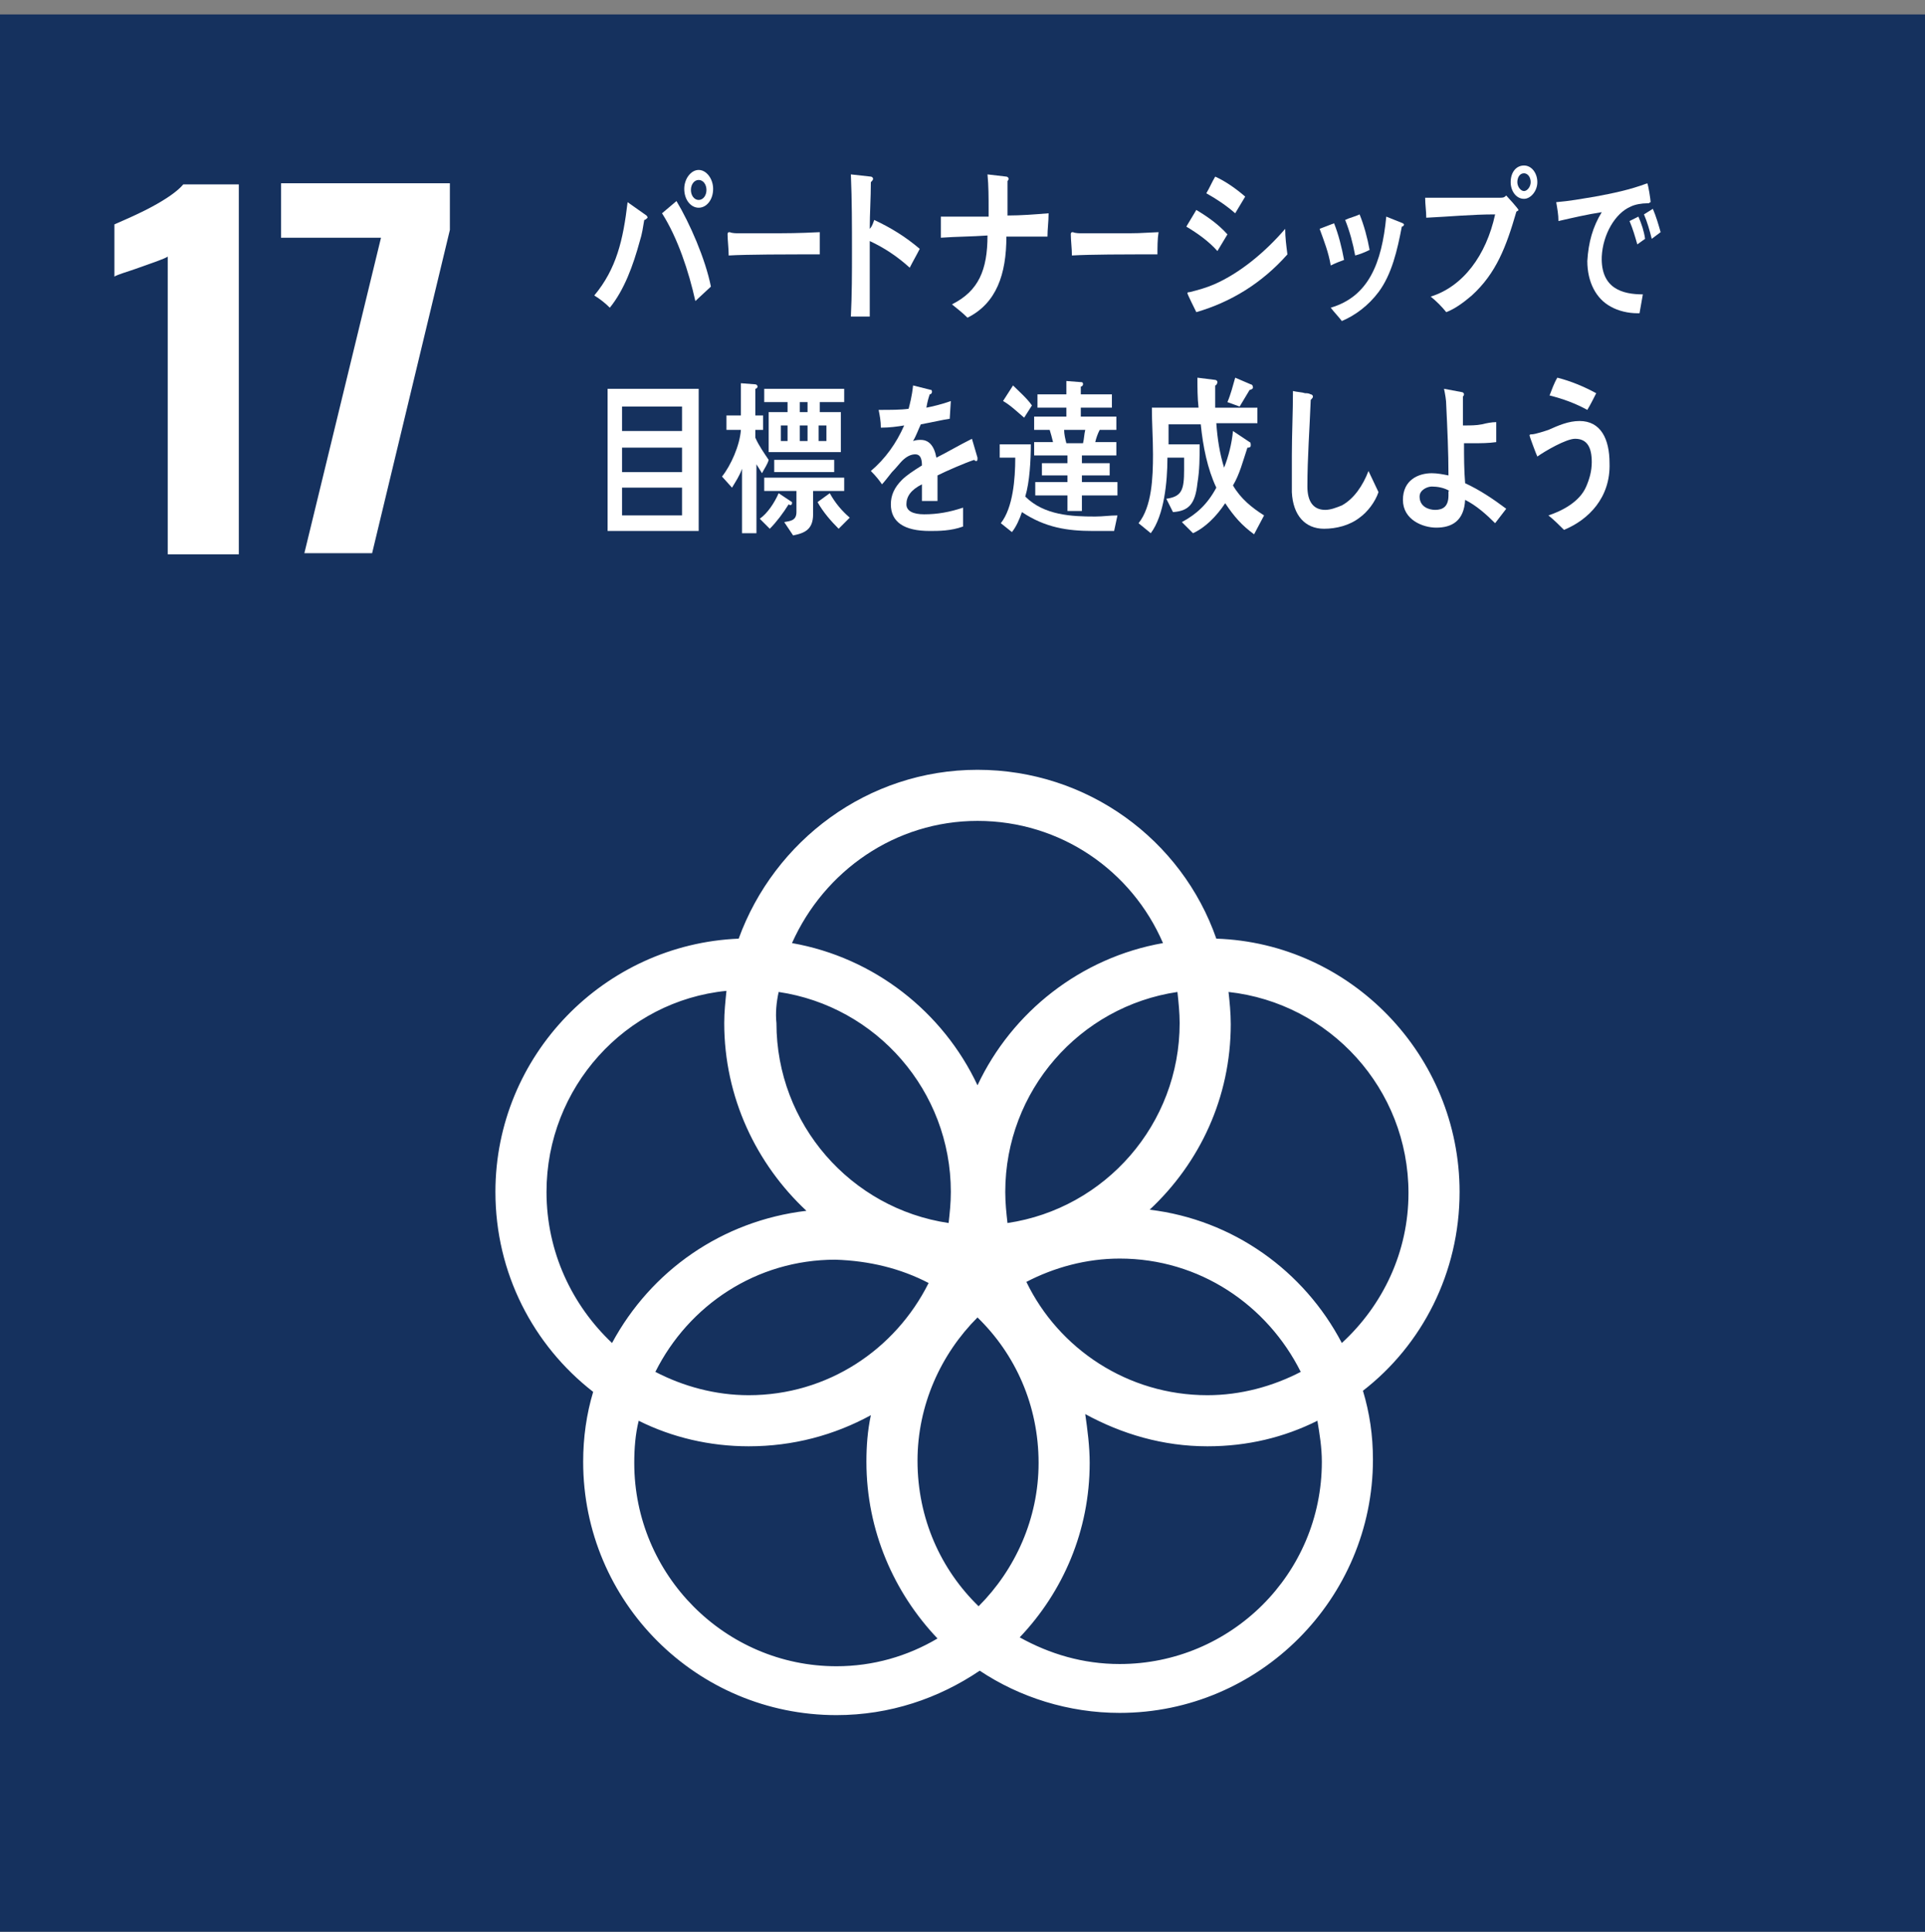 <?xml version="1.0" encoding="utf-8"?>
<!-- Generator: Adobe Illustrator 27.7.0, SVG Export Plug-In . SVG Version: 6.00 Build 0)  -->
<svg version="1.1" id="レイヤー_1" xmlns="http://www.w3.org/2000/svg" xmlns:xlink="http://www.w3.org/1999/xlink" x="0px"
	 y="0px" viewBox="0 0 173.3 173.9" style="enable-background:new 0 0 173.3 173.9;" xml:space="preserve">
<rect x="0" y="0" width="173.3" height="173.9" fill="#808080" stroke="none"/>
<style type="text/css">
	.st0{fill:#15315E;}
	.st1{fill:#FFFFFF;}
</style>
<g>
	<rect x="0" y="1.3" class="st0" width="174" height="174.6"/>
	<g>
		<path class="st1" d="M15.1,23.1c-0.3,0.2-1.2,0.5-2.6,1c-1.1,0.4-1.9,0.6-2.2,0.8v-4.7c0.9-0.4,2.1-0.9,3.4-1.6
			c1.3-0.7,2.3-1.4,2.8-2h5v33.3h-6.4V23.1z"/>
		<path class="st1" d="M34.3,21.4h-9v-4.9h15.2v4.2l-7,29.1h-6.1L34.3,21.4z"/>
	</g>
	<path class="st1" d="M131.4,107.3c0-12.3-9.8-22.4-21.9-22.8c-3.1-8.9-11.6-15.2-21.5-15.2c-9.9,0-18.3,6.4-21.5,15.2
		C54.4,85,44.6,95,44.6,107.3c0,7.3,3.4,13.8,8.8,18c-0.6,2-0.9,4.1-0.9,6.3c0,12.6,10.2,22.8,22.8,22.8c4.8,0,9.2-1.5,12.9-4
		c3.6,2.4,8,3.8,12.6,3.8c12.6,0,22.8-10.3,22.8-22.8c0-2.2-0.3-4.2-0.9-6.2C128,121.1,131.4,114.6,131.4,107.3 M106.2,92.1
		c0,9.1-6.7,16.7-15.5,18c-0.1-0.9-0.2-1.8-0.2-2.8c0-9.1,6.7-16.7,15.5-18C106.1,90.2,106.2,91.2,106.2,92.1 M88.1,144.6
		c-3.4-3.3-5.5-7.9-5.5-13.1c0-5,2.1-9.6,5.4-12.9c3.4,3.3,5.5,7.9,5.5,13.1C93.5,136.7,91.4,141.3,88.1,144.6 M70.1,89.3
		c8.8,1.3,15.5,8.9,15.5,18c0,1-0.1,1.9-0.2,2.8c-8.8-1.3-15.5-8.9-15.5-18C69.8,91.2,69.9,90.2,70.1,89.3 M83.6,115.5
		c-3,6-9.1,10.1-16.2,10.1c-3,0-5.9-0.8-8.4-2.1c3-6,9.1-10.1,16.2-10.1C78.3,113.5,81.1,114.2,83.6,115.5 M92.4,115.4
		c2.5-1.3,5.4-2.1,8.4-2.1c7.2,0,13.3,4.2,16.3,10.2c-2.5,1.3-5.4,2.1-8.4,2.1C101.5,125.6,95.3,121.4,92.4,115.4 M88,73.9
		c7.5,0,13.9,4.5,16.7,11c-7.4,1.3-13.6,6.2-16.7,12.8c-3.1-6.6-9.3-11.5-16.7-12.8C74.2,78.4,80.6,73.9,88,73.9 M49.2,107.3
		c0-9.4,7.1-17.2,16.2-18.1c-0.1,1-0.2,1.9-0.2,2.9c0,6.7,2.9,12.7,7.4,16.9c-7.6,0.9-14,5.4-17.5,11.9
		C51.5,117.5,49.2,112.7,49.2,107.3 M57.1,131.7c0-1.3,0.1-2.6,0.4-3.8c3,1.5,6.4,2.3,9.9,2.3c4,0,7.7-1,11-2.8
		c-0.3,1.4-0.4,2.8-0.4,4.2c0,6.2,2.5,11.8,6.4,15.9c-2.7,1.6-5.8,2.5-9.1,2.5C65.3,150,57.1,141.8,57.1,131.7 M119,131.6
		c0,10.1-8.2,18.2-18.2,18.2c-3.3,0-6.3-0.9-9-2.4c3.9-4.1,6.3-9.6,6.3-15.7c0-1.5-0.2-3-0.4-4.4c3.3,1.8,7,2.9,11,2.9
		c3.6,0,6.9-0.8,9.9-2.3C118.8,129.1,119,130.3,119,131.6 M103.5,108.9c4.5-4.2,7.3-10.1,7.3-16.7c0-1-0.1-2-0.2-2.9
		c9.1,1,16.2,8.7,16.2,18.1c0,5.3-2.3,10.1-6,13.5C117.4,114.4,111,109.8,103.5,108.9"/>
	<g>
		<path class="st1" d="M58,19.8c-0.1,0.6-0.2,1.3-0.4,1.9c-0.6,2.2-1.4,4.4-2.7,6c-0.4-0.4-0.9-0.8-1.4-1.1c2-2.4,2.6-5,3-8.4
			l1.7,1.2c0,0,0.1,0.1,0.1,0.2C58.2,19.7,58.1,19.8,58,19.8z M62.6,27.1c-0.6-2.7-1.6-5.7-3-7.9l1.3-1.1c1.2,2,2.6,5.2,3.1,7.7
			L62.6,27.1z M62.9,18.7c-0.7,0-1.3-0.7-1.3-1.7c0-0.9,0.6-1.7,1.3-1.7c0.7,0,1.3,0.8,1.3,1.7C64.2,18,63.6,18.7,62.9,18.7z
			 M62.9,16.2c-0.4,0-0.7,0.4-0.7,0.9c0,0.5,0.3,0.9,0.7,0.9c0.4,0,0.7-0.4,0.7-0.9C63.6,16.6,63.3,16.2,62.9,16.2z"/>
		<path class="st1" d="M73.8,22.9c-0.7,0-1.2,0-1.8,0c-0.6,0-4.8,0-6.4,0.1c0-0.6-0.1-1.4-0.1-1.9c0-0.2,0.1-0.2,0.2-0.2
			c0.2,0.1,0.6,0.1,0.7,0.1c0.7,0,1.9,0,2.7,0c1.8,0,2.7,0,4.7-0.1C73.8,21.5,73.8,22.3,73.8,22.9z"/>
		<path class="st1" d="M81.9,24.1c-1.1-1-2.3-1.8-3.6-2.4c0,0.3,0,0.5,0,0.7v3.4c0,0.9,0,1.8,0,2.7h-1.7c0.1-2,0.1-3.9,0.1-5.9
			c0-2.3,0-4.6-0.1-6.9l1.8,0.2c0.1,0,0.2,0.1,0.2,0.2c0,0.1-0.1,0.2-0.2,0.3c0,1.4-0.1,2.8-0.1,4.2c0.2-0.2,0.3-0.5,0.4-0.8
			c1.5,0.7,2.8,1.5,4.1,2.6C82.5,23,82.2,23.5,81.9,24.1z"/>
		<path class="st1" d="M94.3,21.3c-0.6,0-1.2,0-1.8,0h-1.9c0,3.4-0.9,6-3.5,7.3c-0.4-0.4-0.9-0.8-1.4-1.2c2.4-1.2,3.2-3.1,3.2-6.2
			c-1.4,0.1-2.8,0.1-4.2,0.2c0-0.6,0-1.3,0-1.9c0.8,0,1.6,0,2.3,0h1.5c0.2,0,0.3,0,0.5,0c0-0.2,0-0.4,0-0.7c0-1,0-2.1-0.1-3.1
			l1.7,0.2c0.1,0,0.2,0.1,0.2,0.2c0,0.1-0.1,0.2-0.1,0.2l0,3.1c1.2,0,2.5-0.1,3.7-0.2C94.4,20,94.3,20.6,94.3,21.3z"/>
		<path class="st1" d="M104.2,22.9c-0.7,0-1.2,0-1.8,0c-0.6,0-4.3,0-5.9,0.1c0-0.6-0.1-1.4-0.1-1.9c0-0.2,0.1-0.2,0.2-0.2
			c0.2,0.1,0.6,0.1,0.7,0.1c0.7,0,2.6,0,3.5,0c1.8,0,1.5,0,3.5-0.1C104.2,21.5,104.2,22.3,104.2,22.9z"/>
		<path class="st1" d="M109.6,22.6c-0.8-0.9-1.8-1.6-2.8-2.2c0.3-0.5,0.6-1,0.9-1.5c1,0.6,2,1.3,2.8,2.2L109.6,22.6z M107.7,28.1
			c-0.1-0.2-0.8-1.6-0.8-1.7c0-0.1,0.1-0.1,0.2-0.1c0.8-0.2,1.5-0.4,2.2-0.7c2.3-1,4.6-2.9,6.4-5c0,0.8,0.1,1.5,0.2,2.3
			C113.6,25.5,110.8,27.2,107.7,28.1z M111.2,19.2c-0.8-0.7-1.7-1.3-2.6-1.8c0.3-0.5,0.5-1,0.8-1.5c0.9,0.4,1.9,1.1,2.7,1.8
			C111.8,18.2,111.5,18.7,111.2,19.2z"/>
		<path class="st1" d="M119.8,23.9c-0.2-1.2-0.6-2.2-1-3.3l1.3-0.5c0.4,1,0.7,2.2,0.9,3.3C120.7,23.5,120.2,23.7,119.8,23.9z
			 M126.2,20.4c-0.4,2.1-0.9,4.3-2.1,5.9c-0.9,1.2-2.1,2.1-3.3,2.6c-0.3-0.4-0.7-0.8-1-1.2c3.4-1,4.6-4,5-8.2l1.5,0.6
			c0,0,0.1,0.1,0.1,0.1C126.4,20.3,126.3,20.4,126.2,20.4z M122,23c-0.2-1.1-0.5-2.2-0.9-3.2c0.4-0.2,0.9-0.3,1.3-0.5
			c0.4,1,0.7,2.1,0.9,3.2C122.9,22.7,122.4,22.9,122,23z"/>
		<path class="st1" d="M136.5,19.1c-0.9,3.1-1.8,5.5-4,7.5c-0.7,0.6-1.5,1.2-2.3,1.5c-0.4-0.5-0.9-1-1.4-1.4c2.9-0.9,5-3.7,5.8-7.4
			c-2.1,0-4.1,0.2-6.2,0.3c0-0.6-0.1-1.2-0.1-1.8c0.6,0,1.1,0,1.7,0c1.1,0,2.2,0,3.3,0c0.6,0,1.1,0,1.7,0c0.3,0,0.4,0,0.6-0.2
			c0.1,0.1,1.1,1.2,1.1,1.3C136.7,19,136.5,19,136.5,19.1z M137.2,17.9c-0.7,0-1.2-0.7-1.2-1.5c0-0.9,0.5-1.5,1.2-1.5
			c0.7,0,1.2,0.7,1.2,1.5C138.4,17.2,137.8,17.9,137.2,17.9z M137.2,15.6c-0.4,0-0.6,0.4-0.6,0.8c0,0.4,0.3,0.8,0.6,0.8
			c0.3,0,0.6-0.4,0.6-0.8C137.8,15.9,137.5,15.6,137.2,15.6z"/>
		<path class="st1" d="M148.4,18.3c-0.1,0-0.1,0-0.1,0c-0.5,0-1.1,0.1-1.5,0.3c-1.4,0.6-2.5,2.5-2.6,4.5c-0.1,2.9,1.9,3.4,3.7,3.4
			c-0.1,0.6-0.2,1.1-0.3,1.7c-0.1,0-0.2,0-0.2,0c-0.8,0-1.7-0.2-2.4-0.6c-1.3-0.7-2.1-2.2-2.1-4.1c0.1-1.7,0.5-3.1,1.3-4.4
			c-1.3,0.2-2.6,0.5-3.9,0.8c0-0.6-0.1-1.1-0.2-1.7c1.2-0.1,2.3-0.3,3.5-0.5c1.6-0.3,3.1-0.6,4.7-1.2c0.1,0.2,0.3,1.5,0.3,1.7
			C148.5,18.2,148.5,18.3,148.4,18.3z M147.4,22c-0.2-0.7-0.4-1.4-0.7-2.1l0.8-0.4c0.3,0.7,0.5,1.3,0.6,2L147.4,22z M148.7,21.5
			c-0.2-0.8-0.4-1.5-0.7-2.2l0.8-0.5c0.3,0.7,0.5,1.4,0.7,2.1L148.7,21.5z"/>
		<path class="st1" d="M54.7,47.8V35h8.2v12.8H54.7z M61.4,36.6h-5.4v2.2h5.4V36.6z M61.4,40.3h-5.4v2.2h5.4V40.3z M61.4,43.9h-5.4
			v2.5h5.4V43.9z"/>
		<path class="st1" d="M68.6,42.6c-0.2-0.3-0.3-0.5-0.5-0.8V48h-1.3v-5.8c-0.2,0.6-0.6,1.2-0.9,1.7L65,42.9c0.8-1,1.6-2.8,1.7-4.2
			h-1.3v-1.3h1.3v-2.9l1.3,0.1c0.1,0,0.2,0.1,0.2,0.2c0,0.1-0.1,0.2-0.2,0.2v2.4h0.7v1.3h-0.7v0.7c0.3,0.7,0.8,1.4,1.2,2
			C69.1,41.8,68.8,42.2,68.6,42.6z M71,45.4c-0.5,0.8-1.1,1.6-1.7,2.2l-0.9-0.9c0.7-0.5,1.3-1.4,1.7-2.3l1.2,0.8c0,0,0,0.1,0,0.1
			C71.3,45.5,71.1,45.5,71,45.4z M73.8,36.2v0.9h1.9v3.6h-6.5v-3.6h1.7v-0.9h-2.1V35H76v1.2H73.8z M73.2,44.2c0,0.7,0,1.4,0,2.1
			c0,1.4-0.8,1.7-1.8,1.9L70.6,47c0.5-0.1,1.1-0.1,1.1-0.9v-1.9h-2.9V43h7.2v1.2H73.2z M69.7,42.5v-1.1h5.4v1.1H69.7z M70.9,38.3
			h-0.6v1.4h0.6V38.3z M72.6,36.2H72v0.9h0.7V36.2z M72.6,38.3H72v1.4h0.7V38.3z M75.5,47.6c-0.7-0.7-1.4-1.5-1.9-2.4l1.1-0.8
			c0.5,0.9,1.1,1.6,1.8,2.2L75.5,47.6z M74.4,38.3h-0.7v1.4h0.7V38.3z"/>
		<path class="st1" d="M87.9,41.5c-0.1,0-0.1,0-0.2-0.1c-0.9,0.3-2.5,1-3.3,1.4v2.3l-1.4,0c0-0.2,0-0.4,0-0.7v-0.8
			c-1,0.5-1.4,1.1-1.4,1.8c0,0.6,0.6,0.9,1.6,0.9c1.2,0,2.3-0.2,3.5-0.6l0,1.7c-1.1,0.4-2.2,0.4-3,0.4c-2.3,0-3.5-0.8-3.5-2.4
			c0-0.8,0.3-1.5,1-2.2c0.4-0.4,1-0.8,1.8-1.3c0-0.7-0.2-1-0.6-1c-0.4,0-0.8,0.2-1.2,0.6c-0.2,0.2-0.5,0.6-0.9,1
			c-0.4,0.5-0.7,0.9-0.9,1.1c-0.2-0.3-0.5-0.7-1-1.2c1.3-1.1,2.3-2.5,3-4.1c-0.6,0.1-1.3,0.2-2.1,0.2c0-0.6-0.1-1.1-0.2-1.6
			c1.1,0,2,0,2.7-0.1c0.1-0.4,0.3-1.1,0.4-2.1l1.6,0.4c0.1,0,0.1,0.1,0.1,0.2c0,0.1-0.1,0.2-0.2,0.2c-0.1,0.3-0.2,0.6-0.3,1.2
			c0.5-0.1,1.4-0.3,2.2-0.6l-0.1,1.6c-0.7,0.1-1.5,0.3-2.6,0.5c-0.2,0.4-0.4,1-0.7,1.5c0.3-0.1,0.5-0.1,0.7-0.1
			c0.7,0,1.2,0.5,1.4,1.6c1-0.5,2-1.1,3.2-1.7l0.5,1.7C88,41.4,88,41.5,87.9,41.5z"/>
		<path class="st1" d="M100.3,47.8c-0.6,0-1.2,0-1.9,0c-2.3,0-4.3-0.3-6.4-1.7c-0.2,0.6-0.5,1.3-0.9,1.8l-1-0.8
			c1.1-1.4,1.3-4,1.3-5.9H90V40h2.8c0,1.4-0.1,3.4-0.5,4.7c1.7,1.7,4.2,1.8,6.3,1.8c0.7,0,1.3-0.1,2-0.1L100.3,47.8z M92.2,37.6
			c-0.6-0.5-1.2-1.1-1.9-1.5l0.9-1.4c0.5,0.5,1.3,1.2,1.7,1.8L92.2,37.6z M99,38.7c-0.2,0.4-0.3,0.7-0.4,1.1h1.9V41h-3.1v0.7h2.5
			v1.1h-2.5v0.6h3.2v1.2h-3.2V46h-1.3v-1.4h-2.9v-1.2h2.9v-0.6h-2.3v-1.1h2.3V41h-3v-1.2h1.7c-0.1-0.4-0.2-0.8-0.3-1.1h-1.4v-1.2
			h2.9v-0.8h-2.6v-1.2h2.6v-1.2l1.3,0.1c0.1,0,0.2,0,0.2,0.2c0,0.1-0.1,0.2-0.2,0.2v0.7h2.8v1.2h-2.8v0.8h3.2v1.2H99z M95.8,38.7
			c0,0.4,0.1,0.8,0.2,1.2h1.5c0.1-0.4,0.1-0.8,0.2-1.2H95.8z"/>
		<path class="st1" d="M112.9,48.1c-1.1-0.8-1.8-1.6-2.6-2.8c-0.8,1.2-1.8,2.2-2.9,2.7l-1-1c1.3-0.7,2.3-1.6,3.1-3.1
			c-0.8-1.7-1.2-3.7-1.4-5.7h-2.9v0.1c0,0.6,0,1.1,0,1.7h2.8c0,1.2,0,2.3-0.2,3.5c-0.2,1.9-0.8,2.5-2.2,2.6l-0.6-1.2
			c1.4-0.2,1.6-0.8,1.6-2.6l0-1.1h-1.5c0,2.2-0.3,5.2-1.5,6.8l-1.1-0.9c1.2-1.5,1.3-4.1,1.3-6.2c0-1.4-0.1-2.8-0.1-4.2h4.2
			c-0.1-0.9-0.1-1.8-0.1-2.7l1.6,0.2c0.1,0,0.2,0.1,0.2,0.2c0,0.1-0.1,0.3-0.2,0.3c0,0.4,0,0.7,0,1.1c0,0.3,0,0.6,0,0.9h3.8v1.4
			h-3.7c0.1,1.4,0.3,2.7,0.7,4c0.4-1,0.7-2.2,0.8-3.3l1.5,1c0.1,0,0.1,0.2,0.1,0.3c0,0.2-0.2,0.2-0.3,0.2c-0.4,1.2-0.7,2.4-1.3,3.4
			c0.7,1.2,1.7,2,2.8,2.7L112.9,48.1z M112.5,35.1c-0.3,0.5-0.6,1-0.9,1.5l-1.1-0.4c0.3-0.7,0.5-1.5,0.7-2.2l1.4,0.6
			c0.1,0,0.2,0.1,0.2,0.3C112.8,35,112.6,35.1,112.5,35.1z"/>
		<path class="st1" d="M122.4,46.6c-0.9,0.7-2.1,1-3.2,1c-1.7,0-2.8-1.2-2.9-3.3c0-0.3,0-0.6,0-0.9c0-0.8,0-1.6,0-2.4
			c0-1.9,0.1-3.9,0.1-5.8c0.4,0.1,0.8,0.1,1.1,0.2c0.2,0,0.3,0,0.5,0.1c0.1,0,0.2,0.1,0.2,0.2c0,0.1-0.1,0.2-0.2,0.3
			c-0.1,2.6-0.3,5.2-0.3,7.8c0,1.3,0.5,2.1,1.6,2.1c0.5,0,1-0.2,1.5-0.4c1.1-0.6,1.9-1.8,2.4-3.1l0.9,1.9
			C123.8,45.2,123.1,46.1,122.4,46.6z"/>
		<path class="st1" d="M134.6,47.1c-0.8-0.8-1.7-1.6-2.7-2.1c-0.1,1.9-1.2,2.5-2.6,2.5c-1.2,0-3-0.7-3-2.5s1.4-2.4,2.6-2.4
			c0.5,0,1,0.1,1.5,0.2c0-2.1-0.1-4.2-0.2-6.3c0-0.5-0.1-1-0.2-1.5l1.6,0.3c0.1,0,0.2,0.1,0.2,0.2c0,0.1-0.1,0.2-0.1,0.2
			c0,0.2,0,0.4,0,0.6c0,0.7,0,1.3,0,2h0.1c0.6,0,1.1,0,1.6-0.1c0.4-0.1,0.9-0.2,1.3-0.2c0,0.6,0,1.2,0,1.8c-0.7,0.1-1.4,0.1-2,0.1
			c-0.3,0-0.6,0-0.9,0c0,1.2,0,2.4,0.1,3.6c1.3,0.6,2.5,1.4,3.7,2.3L134.6,47.1z M130.5,44.2c-0.5-0.3-1.1-0.4-1.6-0.4
			c-0.4,0-1.1,0.3-1.1,0.9c0,0.9,0.8,1.2,1.4,1.2c0.7,0,1.2-0.3,1.2-1.3V44.2z"/>
		<path class="st1" d="M140.8,47.7c-0.4-0.4-0.9-0.9-1.4-1.3c1.2-0.4,2.8-1.2,3.4-2.6c0.3-0.7,0.5-1.4,0.5-2.2
			c0-1.3-0.4-2.1-1.5-2.1c-0.8,0-2.7,1.1-3.4,1.6c-0.1-0.2-0.7-1.8-0.7-1.9c0-0.1,0.1-0.1,0.2-0.1c0.3,0,1.2-0.3,1.5-0.4
			c0.9-0.4,1.8-0.8,2.8-0.8c1.9,0,2.7,1.6,2.7,3.8C145,44.8,143,46.8,140.8,47.7z M142.9,36.9c-1.1-0.6-2.2-1-3.4-1.3
			c0.2-0.5,0.4-1.1,0.7-1.6c1.2,0.3,2.4,0.8,3.5,1.4C143.5,35.8,143.2,36.4,142.9,36.9z"/>
	</g>
</g>
</svg>
